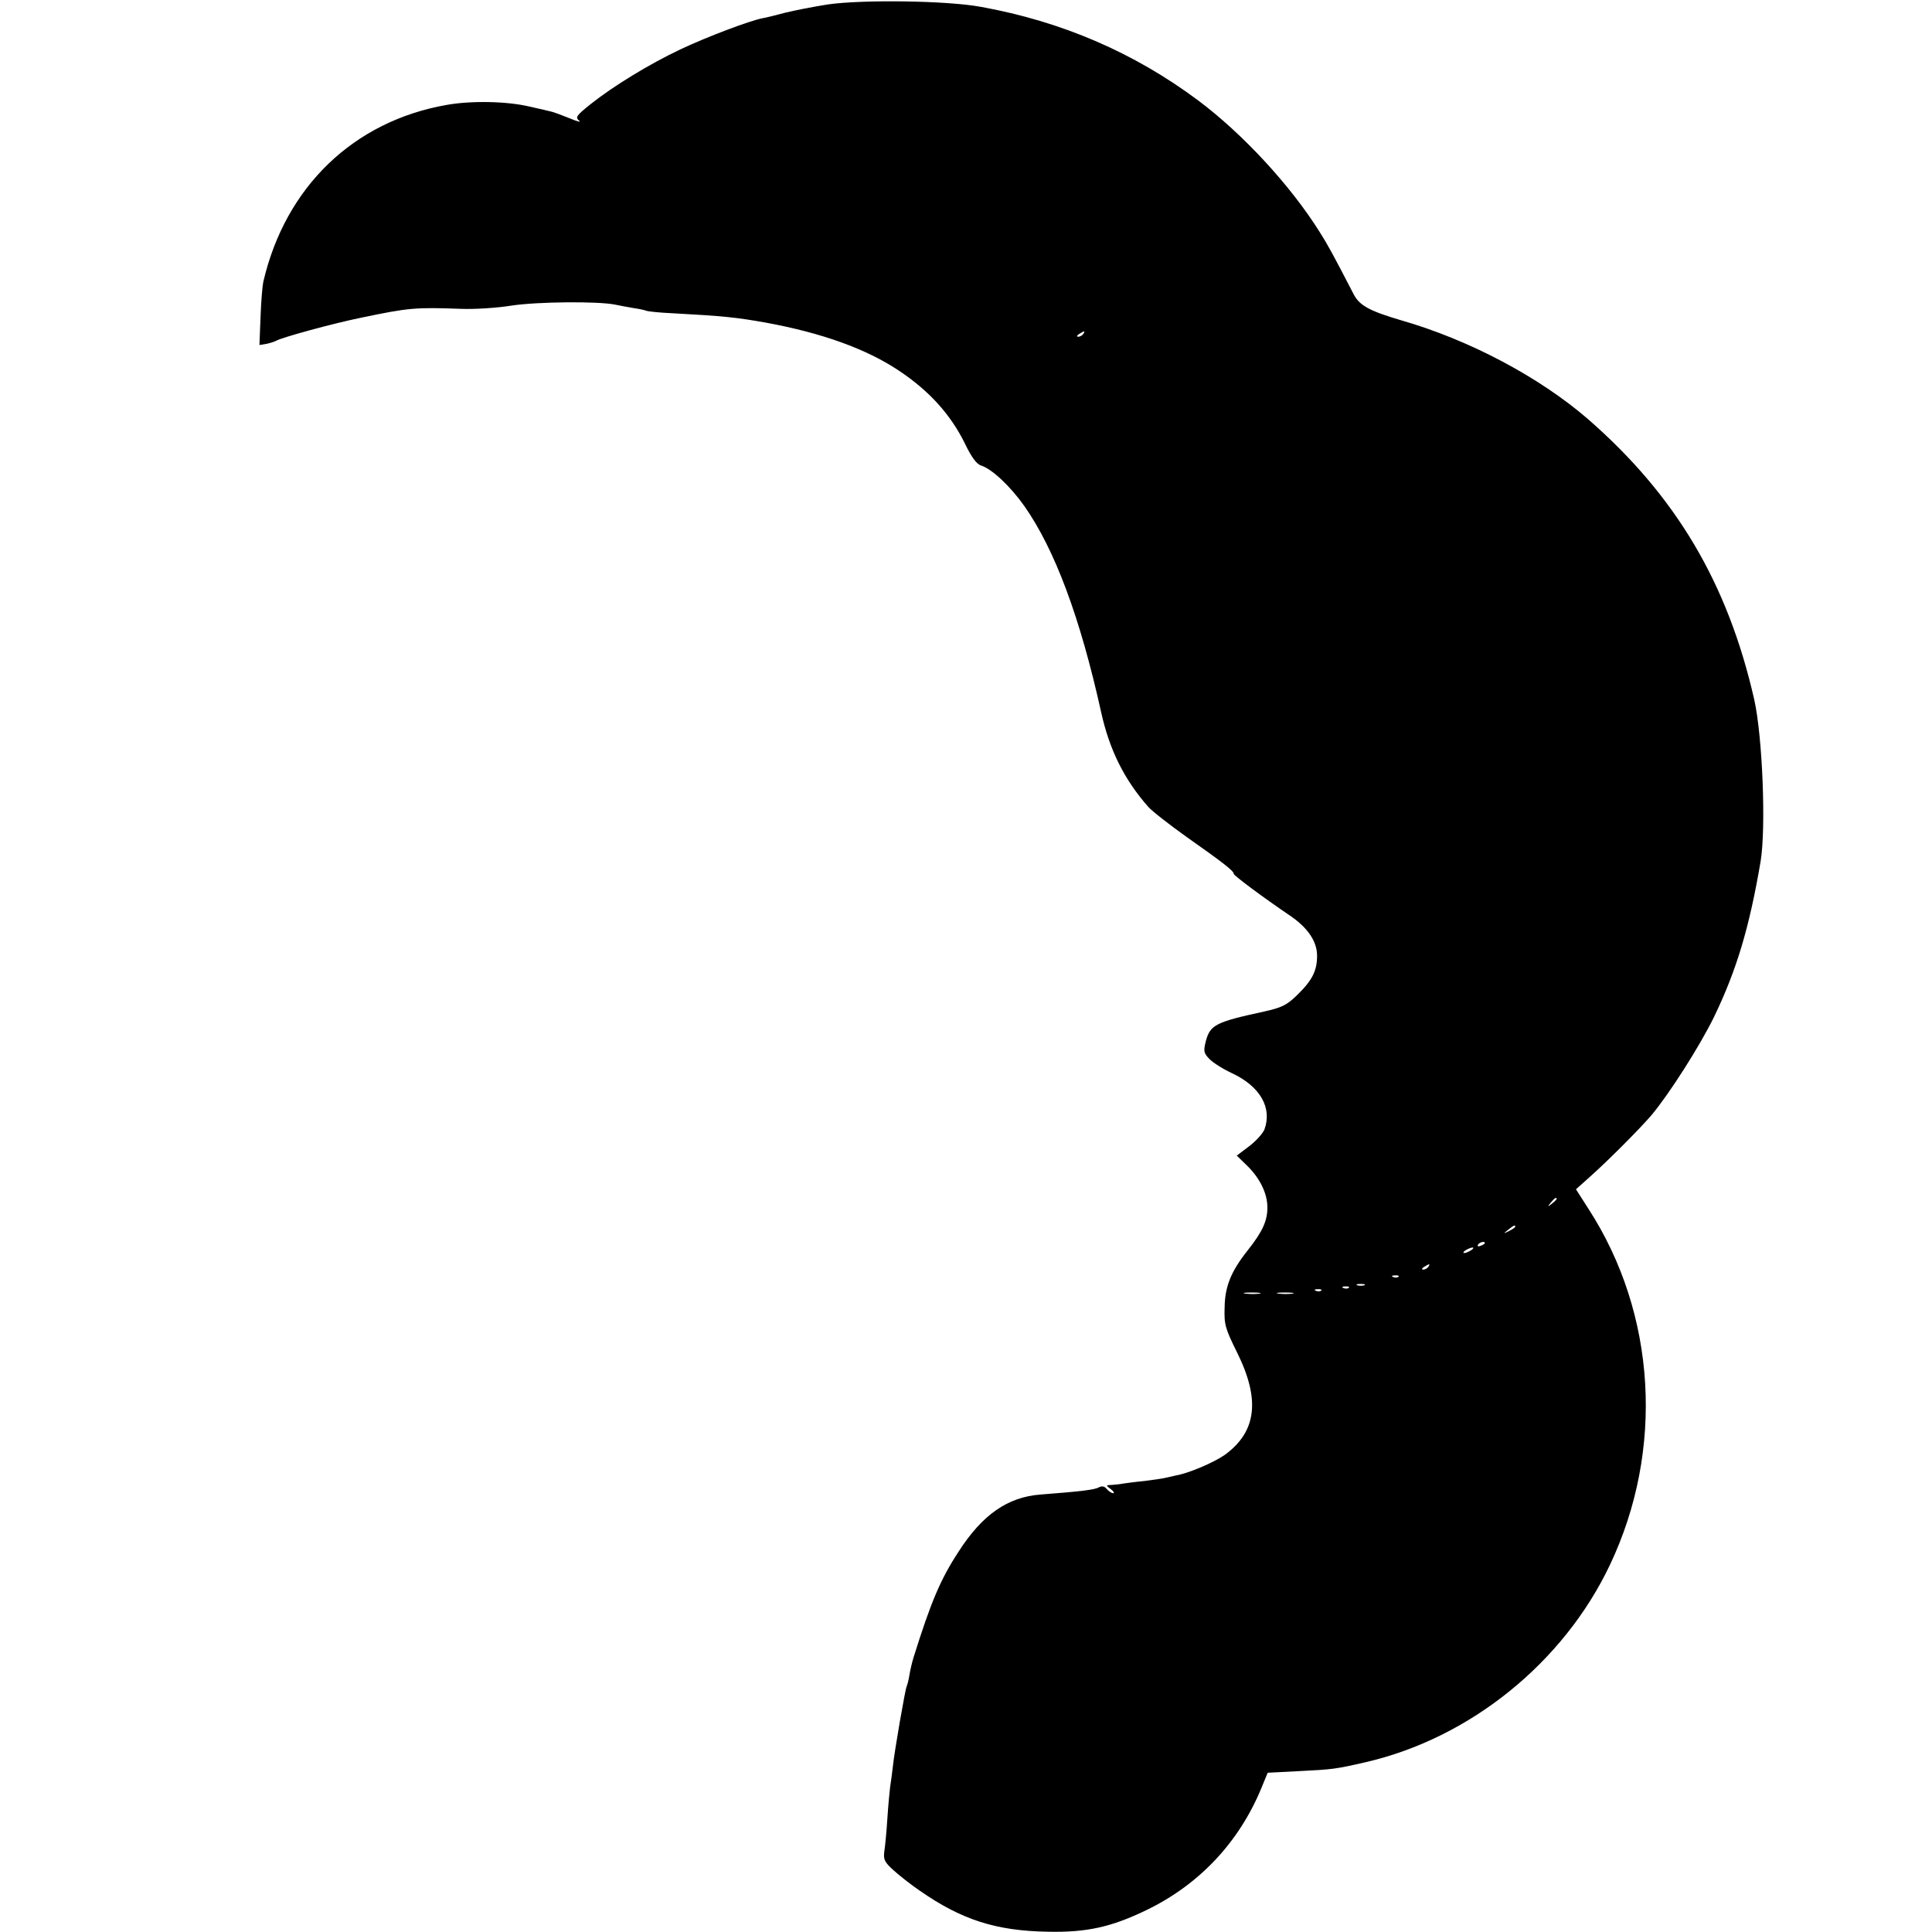 <?xml version="1.0" standalone="no"?>
<!DOCTYPE svg PUBLIC "-//W3C//DTD SVG 20010904//EN"
 "http://www.w3.org/TR/2001/REC-SVG-20010904/DTD/svg10.dtd">
<svg version="1.0" xmlns="http://www.w3.org/2000/svg"
 width="700pt" height="700pt" viewBox="0 0 700 700"
 preserveAspectRatio="xMidYMid meet">
<g transform="translate(0,700) scale(0.1,-0.1)"
fill="#000000" stroke="none">
<path d="M3000 6984 c-52 -8 -122 -22 -155 -30 -33 -9 -70 -18 -82 -20 -47 -9
-203 -68 -298 -113 -114 -54 -243 -133 -326 -199 -51 -41 -55 -47 -41 -59 10
-7 -5 -4 -33 8 -27 11 -57 22 -65 24 -8 2 -45 11 -82 19 -80 19 -209 22 -299
6 -338 -59 -585 -297 -665 -641 -3 -13 -8 -70 -10 -127 l-4 -102 25 4 c14 3
29 8 35 11 19 12 210 64 309 84 172 36 196 38 361 32 47 -2 130 3 185 12 94
14 314 16 375 3 13 -3 42 -8 64 -12 22 -3 44 -8 48 -10 4 -2 46 -7 95 -9 185
-10 231 -15 338 -34 202 -37 364 -95 482 -174 110 -73 188 -160 239 -264 23
-48 42 -74 57 -79 40 -12 107 -75 158 -147 111 -158 203 -405 279 -749 30
-135 83 -242 170 -341 14 -16 77 -65 140 -110 128 -90 171 -123 170 -133 -1
-5 101 -82 209 -155 61 -43 93 -91 93 -142 0 -55 -18 -90 -74 -144 -36 -35
-55 -44 -118 -58 -175 -38 -195 -48 -211 -107 -9 -36 -8 -43 12 -64 13 -14 51
-38 86 -54 100 -48 143 -125 114 -203 -6 -14 -30 -41 -55 -60 l-45 -34 35 -34
c48 -46 76 -102 76 -154 0 -49 -18 -88 -72 -156 -60 -76 -82 -130 -83 -207 -2
-61 2 -75 45 -162 85 -171 71 -287 -44 -371 -40 -28 -131 -67 -178 -75 -14 -3
-32 -7 -40 -9 -8 -2 -42 -7 -74 -11 -33 -3 -67 -8 -75 -9 -9 -2 -27 -4 -41 -5
-24 -1 -24 -1 -6 -15 11 -8 15 -15 9 -15 -6 0 -16 7 -23 15 -8 10 -17 12 -29
6 -15 -9 -69 -15 -211 -26 -119 -9 -211 -73 -297 -207 -66 -101 -100 -182
-163 -383 -5 -16 -12 -45 -15 -64 -3 -19 -8 -37 -10 -41 -5 -9 -44 -233 -50
-290 -3 -25 -7 -58 -10 -75 -2 -16 -7 -68 -10 -115 -3 -47 -8 -100 -11 -118
-4 -29 1 -39 33 -68 21 -19 64 -53 95 -74 152 -106 277 -146 465 -149 141 -3
230 17 358 79 190 92 334 245 415 441 l23 56 116 6 c118 6 129 7 238 32 379
87 718 361 886 715 198 417 168 910 -77 1289 l-46 72 47 42 c72 64 184 177
227 227 65 78 174 249 226 355 82 170 128 323 169 564 20 121 7 452 -23 586
-96 422 -284 739 -603 1017 -176 152 -430 287 -678 358 -112 33 -149 53 -170
93 -74 143 -94 180 -124 227 -106 169 -279 356 -441 477 -231 172 -492 285
-785 338 -123 23 -429 27 -555 9z m925 -1194 c-3 -5 -12 -10 -18 -10 -7 0 -6
4 3 10 19 12 23 12 15 0z m1715 -3134 c0 -2 -8 -10 -17 -17 -16 -13 -17 -12
-4 4 13 16 21 21 21 13z m-150 -101 c0 -2 -10 -9 -22 -15 -22 -11 -22 -10 -4
4 21 17 26 19 26 11z m-110 -59 c0 -2 -7 -7 -16 -10 -8 -3 -12 -2 -9 4 6 10
25 14 25 6z m-50 -26 c-8 -5 -19 -10 -25 -10 -5 0 -3 5 5 10 8 5 20 10 25 10
6 0 3 -5 -5 -10z m-155 -60 c-3 -5 -12 -10 -18 -10 -7 0 -6 4 3 10 19 12 23
12 15 0z m-108 -36 c-3 -3 -12 -4 -19 -1 -8 3 -5 6 6 6 11 1 17 -2 13 -5z
m-124 -31 c-7 -2 -19 -2 -25 0 -7 3 -2 5 12 5 14 0 19 -2 13 -5z m-56 -9 c-3
-3 -12 -4 -19 -1 -8 3 -5 6 6 6 11 1 17 -2 13 -5z m-100 -10 c-3 -3 -12 -4
-19 -1 -8 3 -5 6 6 6 11 1 17 -2 13 -5z m-224 -11 c-13 -2 -35 -2 -50 0 -16 2
-5 4 22 4 28 0 40 -2 28 -4z m120 0 c-13 -2 -35 -2 -50 0 -16 2 -5 4 22 4 28
0 40 -2 28 -4z"/>
</g>
</svg>
